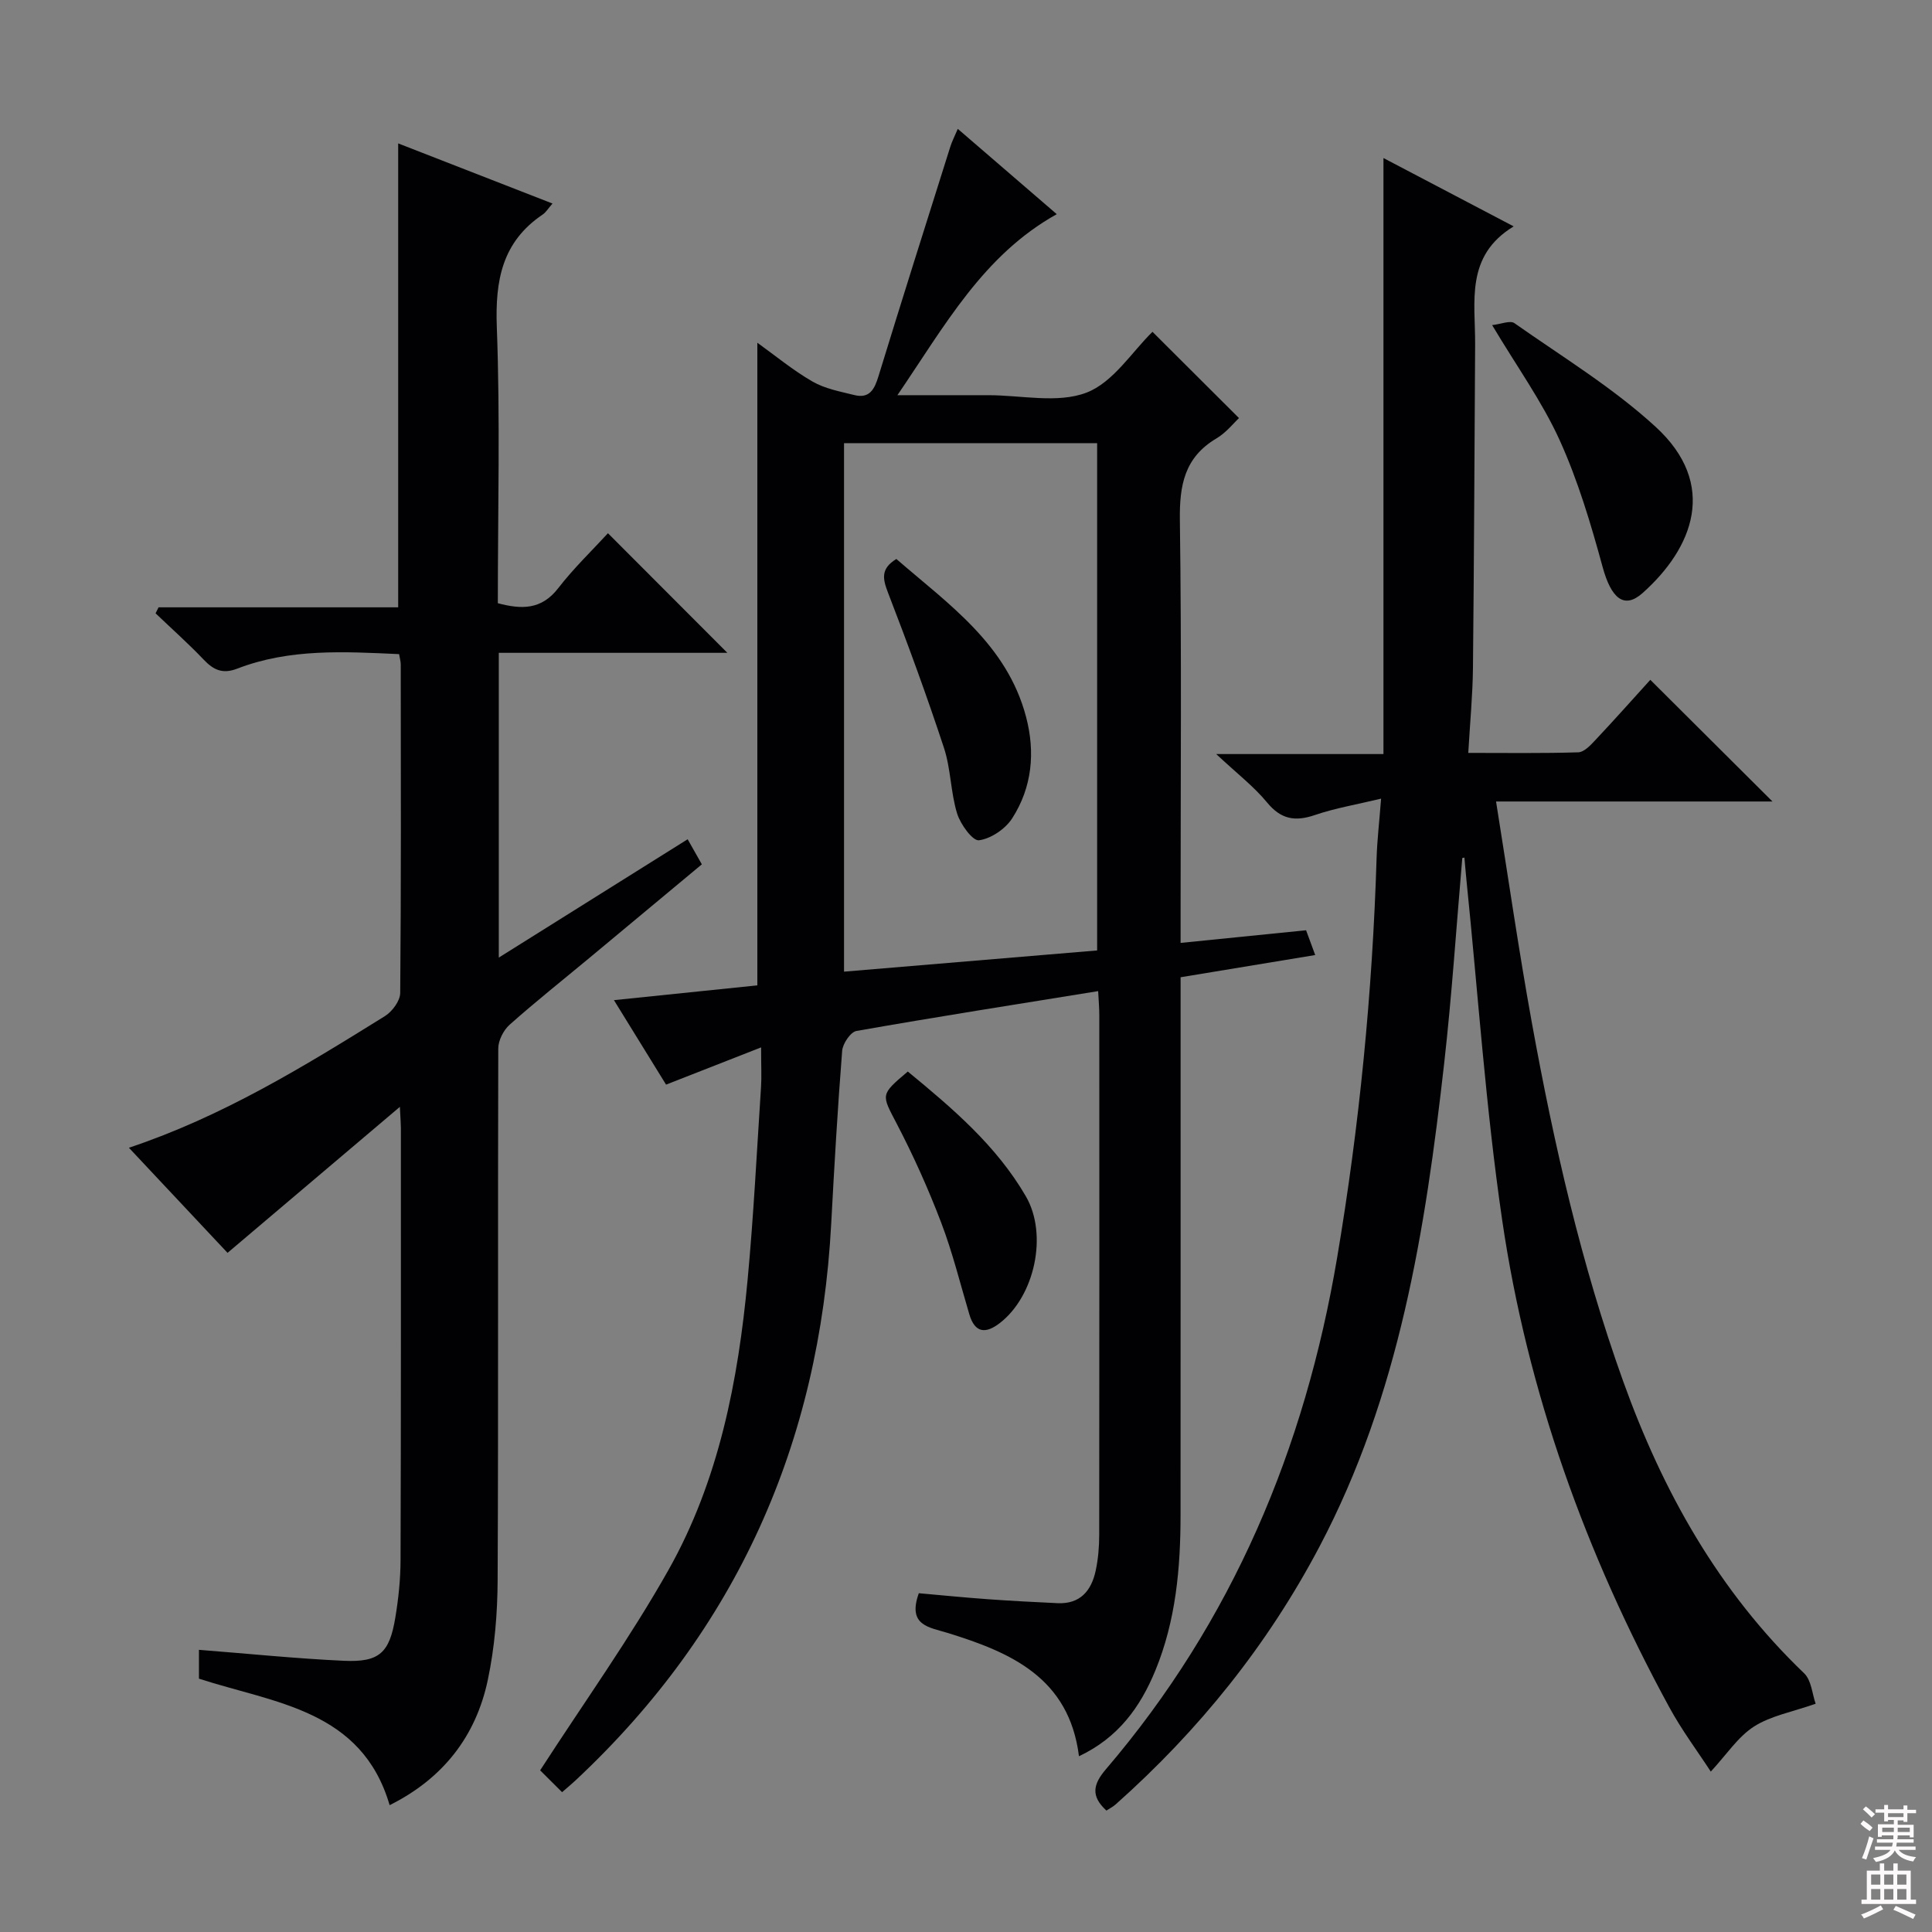 <svg enable-background="new 0 0 400 400" viewBox="0 0 400 400" xmlns="http://www.w3.org/2000/svg"><rect x="0" y="0" width="400" height="400" fill="#808080" stroke="none"/><g fill="#010103"><path d="m157.58 216.85c-7.28 2.85-13.21 5.17-19.68 7.71-3.24-5.25-6.85-11.1-10.79-17.49 10.53-1.08 20.25-2.09 29.69-3.06 0-44.48 0-88.53 0-133.05 3.68 2.64 7.35 5.69 11.43 8.04 2.57 1.48 5.7 2.06 8.64 2.79 3.18.79 4.19-1.21 5.02-3.93 4.86-15.85 9.87-31.66 14.86-47.48.34-1.09.88-2.12 1.55-3.7 6.89 5.94 13.51 11.65 20.49 17.66-15.24 8.51-23.11 22.99-32.99 37.48h16.82 2c6.83 0 14.33 1.75 20.3-.52 5.55-2.11 9.47-8.5 13.69-12.6 5.62 5.61 11.59 11.56 17.91 17.86-1.06.98-2.64 3.01-4.7 4.23-6.6 3.92-7.64 9.7-7.54 16.9.37 26.99.15 53.98.15 80.98v6.55c8.97-.9 17.35-1.75 25.98-2.62.61 1.66 1.16 3.15 1.89 5.13-9.27 1.53-18.21 3.01-27.87 4.6v5.82c0 35.16.01 70.31-.01 105.47 0 11.03-.97 21.92-5.22 32.25-3.12 7.58-7.68 13.9-15.81 17.74-2.04-16.26-14.11-21.49-27.19-25.53-3.82-1.18-8.38-1.5-5.97-8.22 4.56.4 9.42.89 14.3 1.24 4.8.35 9.61.59 14.42.82 4.69.22 7.01-2.58 7.9-6.73.52-2.42.73-4.95.73-7.43.04-35.82.03-71.65.02-107.47 0-1.6-.14-3.19-.24-5.09-17.08 2.76-33.58 5.35-50.04 8.25-1.23.22-2.84 2.62-2.96 4.11-.94 11.93-1.63 23.89-2.27 35.84-2.42 45.41-19.58 84.03-52.94 115.22-.84.79-1.73 1.52-2.78 2.43-1.84-1.83-3.6-3.59-4.54-4.52 9.1-14.08 18.61-27.36 26.58-41.5 10.43-18.52 14.42-39.16 16.38-60.13 1.24-13.23 1.9-26.51 2.77-39.78.14-2.11.02-4.25.02-8.27zm69.57-20.07c0-35.3 0-70.15 0-105.03-17.68 0-34.92 0-52.4 0v109.42c17.57-1.48 34.75-2.92 52.4-4.39z"/><path d="m103.27 135.16v63.1c13.29-8.33 26.04-16.31 39.1-24.5.96 1.69 1.81 3.21 2.94 5.19-7.79 6.48-15.55 12.95-23.32 19.41-5.51 4.58-11.12 9.03-16.47 13.79-1.27 1.13-2.36 3.26-2.36 4.93-.11 36.67.04 73.33-.13 110-.03 6.93-.61 14-2.04 20.76-2.47 11.67-9.3 20.41-20.32 25.9-5.79-19.79-23.81-21.1-39.48-26.19 0-2.07 0-4.17 0-5.97 10.15.79 20.07 1.81 30.01 2.27 7.34.33 9.44-1.63 10.65-8.96.65-3.92 1.07-7.93 1.08-11.89.1-29.83.07-59.67.07-89.5 0-.82-.08-1.64-.21-4.34-12.38 10.49-23.81 20.18-35.68 30.23-6.41-6.83-13.29-14.16-20.42-21.76 19.4-6.48 36.22-16.82 52.98-27.24 1.52-.94 3.17-3.16 3.19-4.8.2-22.66.13-45.33.11-68 0-.63-.19-1.26-.34-2.16-11.4-.52-22.68-1.18-33.5 3-3.05 1.18-4.93.28-6.98-1.88-3.17-3.33-6.62-6.39-9.94-9.57.21-.41.41-.83.62-1.24h49.61c0-32.2 0-63.76 0-96.05 10.54 4.11 21.06 8.21 31.95 12.45-.94 1.08-1.38 1.84-2.04 2.28-8.4 5.67-9.85 13.64-9.49 23.3.71 18.97.21 37.98.21 57.17 4.91 1.3 9.02 1.39 12.5-3.11 3.24-4.19 7.11-7.9 10.3-11.38 8.27 8.29 16.42 16.45 24.72 24.76-15.48 0-31.2 0-47.32 0z"/><path d="m302.75 177.64c-1.22 14.14-2.15 28.32-3.74 42.43-3.9 34.57-9.28 68.77-25.82 100.13-10.77 20.43-24.98 38.06-42.18 53.36-.59.53-1.33.89-1.94 1.3-3.32-3.04-2.72-5.49-.11-8.55 26.19-30.64 41.2-66.39 47.87-105.87 4.63-27.41 7.32-55.01 8.18-82.79.11-3.63.54-7.24.93-12.3-5.05 1.22-9.51 1.96-13.72 3.4-4.11 1.4-7.02.88-9.89-2.61-2.72-3.3-6.21-5.98-10.53-10.02h34.63c0-41.33 0-82.04 0-123.4 8.71 4.57 17.31 9.09 26.96 14.15-10.09 6.14-7.93 15.6-7.98 24.44-.14 22.32-.22 44.65-.45 66.97-.06 5.61-.6 11.22-.97 17.6 7.94 0 15.36.11 22.77-.12 1.2-.04 2.52-1.44 3.5-2.49 3.98-4.23 7.84-8.57 11.42-12.52 8.44 8.41 16.72 16.66 25.29 25.19-18.85 0-37.72 0-57.23 0 2.52 15.7 4.69 30.79 7.41 45.78 4.57 25.16 10.23 50.07 18.89 74.2 8.19 22.82 19.77 43.55 37.49 60.52 1.51 1.45 1.67 4.3 2.38 6.3-4.86 1.71-9.29 2.49-12.78 4.73-3.31 2.13-5.65 5.78-8.93 9.32-2.69-4.14-6.02-8.58-8.64-13.41-17.21-31.63-29.33-65.14-34.55-100.77-3.41-23.3-4.99-46.87-7.39-70.32-.16-1.58-.29-3.17-.43-4.75-.13.06-.28.08-.44.1z"/><path d="m308.93 67.31c1.83-.2 3.73-1.03 4.62-.4 9.89 6.96 20.37 13.33 29.23 21.46 13.01 11.93 7.74 25.12-2.72 34.43-3.84 3.41-6.5 1.03-8.26-5.43-2.43-8.91-5.1-17.88-8.9-26.26-3.62-7.96-8.84-15.2-13.97-23.8z"/><path d="m187.95 221.85c9.2 7.57 18.33 15.31 24.44 25.83 4.61 7.93 1.84 20.64-5.37 26.23-2.87 2.22-5.15 2.19-6.33-1.79-1.89-6.36-3.48-12.84-5.84-19.02-2.65-6.95-5.72-13.79-9.16-20.39-3.2-6.15-3.52-5.98 2.26-10.86z"/><path d="m185.58 115.73c10.78 9.36 22.88 17.63 26.85 32.67 1.95 7.38 1.25 14.62-2.87 21.03-1.41 2.19-4.39 4.22-6.88 4.54-1.31.16-3.83-3.31-4.52-5.54-1.35-4.39-1.29-9.23-2.72-13.58-3.56-10.82-7.48-21.52-11.59-32.15-1.11-2.88-1.55-4.95 1.73-6.97z"/></g><path d="m385.2 377.6.6-.7c.6.4 1.3.9 1.9 1.5l-.6.7c-.8-.5-1.4-1-1.9-1.5zm.3 7.1c.6-1.4 1.1-2.9 1.5-4.5.3.1.6.3.9.4-.5 1.4-1 2.9-1.5 4.4zm.2-10.1.6-.6c.7.5 1.3 1.1 1.9 1.6l-.7.7c-.6-.6-1.2-1.2-1.8-1.7zm8.4-.8h.8v.9h1.8v.7h-1.8v1.8h-.8v-.3h-1.2v.9h3.3v2.6h-.8v-.4h-2.5c0 .3 0 .6-.1.8h3.4v.7h-3.5c0 .3-.1.6-.1.8h4v.7h-3.5c.7.9 1.9 1.3 3.6 1.5-.2.2-.4.5-.6.9-1.9-.3-3.2-1.1-3.8-2.3-.5 1.1-1.8 2-3.9 2.4-.2-.3-.4-.5-.6-.8 1.9-.4 3.1-.9 3.6-1.7h-3.2v-.7h3.5c.1-.2.1-.5.2-.8h-3.3v-.7h3.4c0-.2 0-.5 0-.8h-2.4v.3h-.8v-2.6h3.3v-.9h-1.2v.3h-.8v-1.8h-1.8v-.7h1.8v-.9h.8v.9h3.2zm-4.4 5.5h2.4c0-.3 0-.6 0-.9h-2.4zm1.2-3.1h3.2v-.8h-3.2zm4.4 2.2h-2.4v.9h2.5v-.9z" fill="#fcfafa"/><path d="m389.2 385.8h.9v1.5h1.9v-1.5h.9v1.5h2.7v6h1.1v.9h-11.3v-.9h1.1v-6h2.7zm.2 8.7.5.8c-1.2.6-2.5 1.3-4 1.9-.2-.3-.3-.6-.6-.8 1.6-.6 3-1.3 4.1-1.9zm-2-4.3h1.9v-2.1h-1.9zm0 3.1h1.9v-2.2h-1.9zm2.7-3.1h1.9v-2.1h-1.9zm0 3.1h1.9v-2.2h-1.9zm2.4 1.3c1.4.6 2.7 1.2 4.1 1.8l-.5.9c-1.5-.7-2.8-1.4-4.1-1.9zm2.2-6.5h-1.9v2.1h1.9zm-1.9 5.2h1.9v-2.2h-1.9z" fill="#fcfafa"/></svg>
